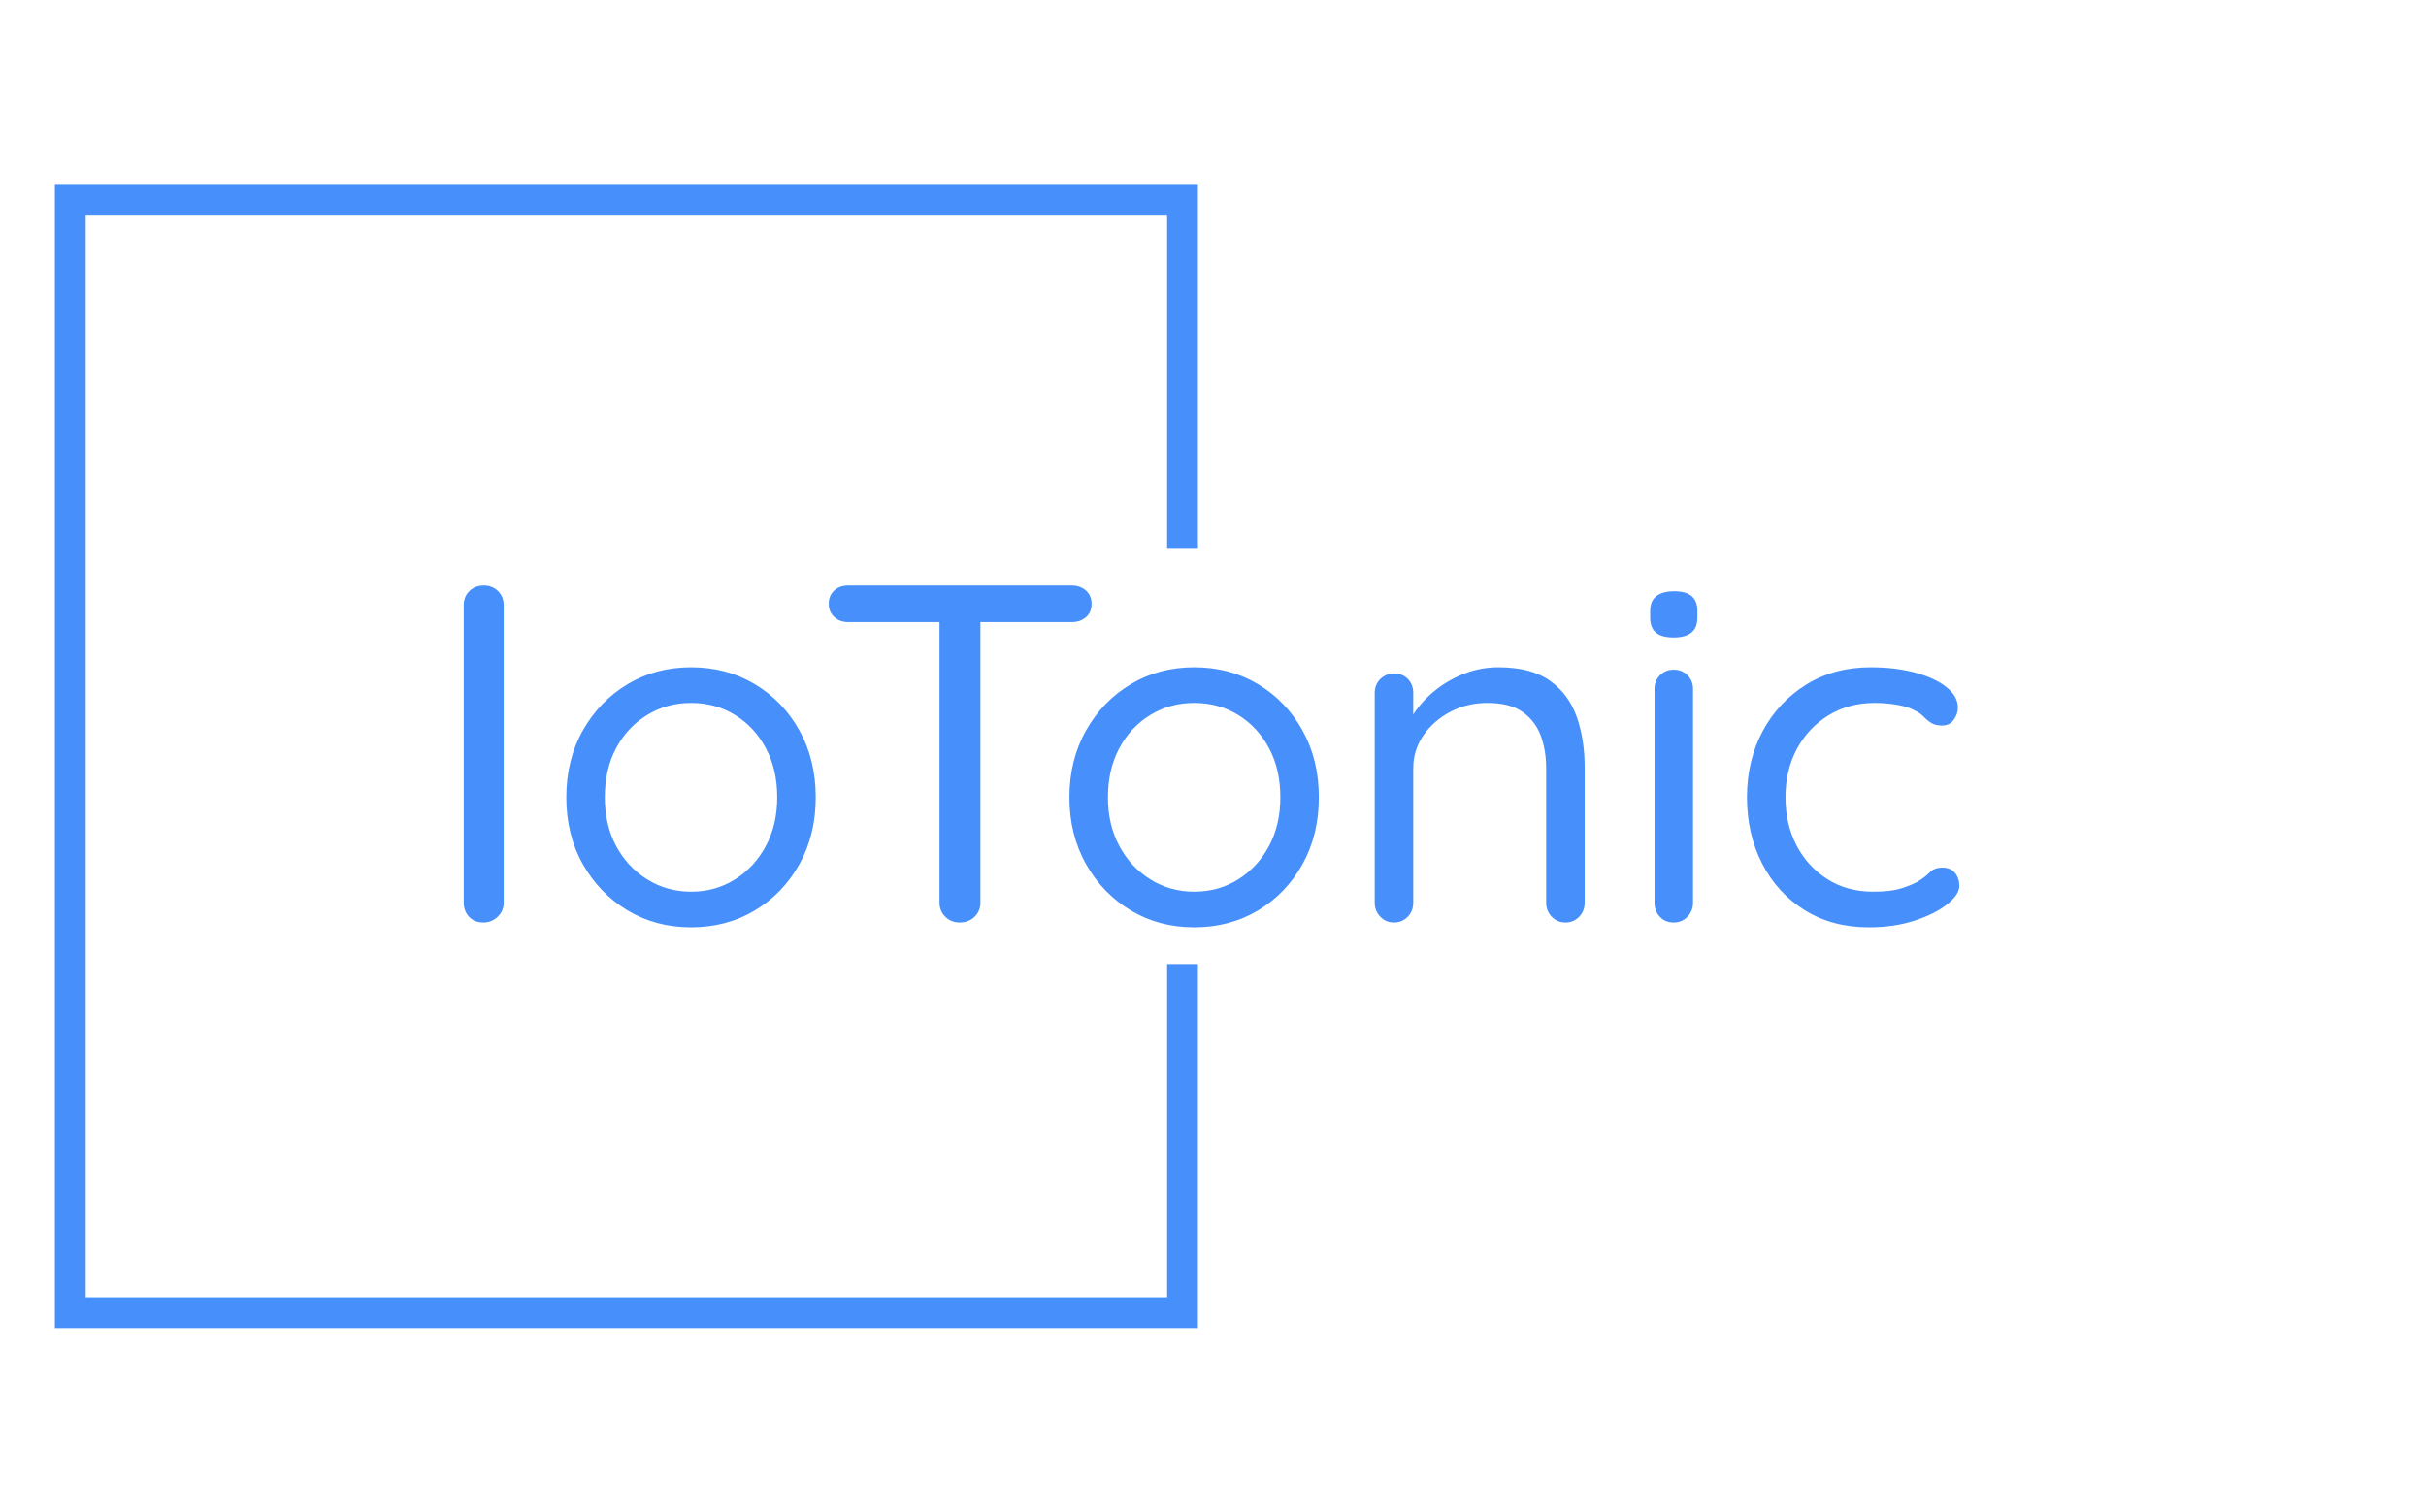 <svg xmlns="http://www.w3.org/2000/svg" version="1.1" xmlns:xlink="http://www.w3.org/1999/xlink" xmlns:svgjs="http://svgjs.dev/svgjs" width="1000" height="623" viewBox="0 0 1000 623"><g transform="matrix(1,0,0,1,-0.606,0.252)"><svg viewBox="0 0 396 247" data-background-color="#ffffff" preserveAspectRatio="xMidYMid meet" height="623" width="1000" xmlns="http://www.w3.org/2000/svg" xmlns:xlink="http://www.w3.org/1999/xlink"><g id="tight-bounds" transform="matrix(1,0,0,1,0.24,-0.1)"><svg viewBox="0 0 395.52 247.2" height="247.2" width="395.52"><g><svg></svg></g><g><svg viewBox="0 0 395.52 247.2" height="247.2" width="395.52"><g transform="matrix(1,0,0,1,75.544,95.663)"><svg viewBox="0 0 244.431 55.875" height="55.875" width="244.431"><g><svg viewBox="0 0 244.431 55.875" height="55.875" width="244.431"><g><svg viewBox="0 0 244.431 55.875" height="55.875" width="244.431"><g id="textblocktransform"><svg viewBox="0 0 244.431 55.875" height="55.875" width="244.431" id="textblock"><g><svg viewBox="0 0 244.431 55.875" height="55.875" width="244.431"><g transform="matrix(1,0,0,1,0,0)"><svg width="244.431" viewBox="4.4 -35 155.29 35.5" height="55.875" data-palette-color="#4790fc"><path d="M8.55-32.95L8.55-2.05Q8.55-1.2 7.93-0.6 7.3 0 6.45 0L6.45 0Q5.5 0 4.95-0.6 4.4-1.2 4.4-2.05L4.4-2.05 4.4-32.95Q4.4-33.85 5-34.43 5.6-35 6.5-35L6.5-35Q7.35-35 7.95-34.43 8.55-33.85 8.55-32.95L8.55-32.95ZM40.95-13L40.95-13Q40.95-9.1 39.25-6.05 37.55-3 34.62-1.25 31.7 0.5 28 0.5L28 0.5Q24.35 0.5 21.42-1.25 18.5-3 16.77-6.05 15.05-9.1 15.05-13L15.05-13Q15.05-16.9 16.77-19.95 18.5-23 21.42-24.75 24.35-26.5 28-26.5L28-26.5Q31.7-26.5 34.62-24.75 37.55-23 39.25-19.95 40.95-16.9 40.95-13ZM36.95-13L36.95-13Q36.95-15.9 35.77-18.1 34.6-20.3 32.57-21.55 30.55-22.8 28-22.8L28-22.8Q25.5-22.8 23.45-21.55 21.4-20.3 20.22-18.1 19.05-15.9 19.05-13L19.05-13Q19.05-10.15 20.22-7.95 21.4-5.75 23.45-4.48 25.5-3.2 28-3.2L28-3.2Q30.55-3.2 32.57-4.48 34.6-5.75 35.77-7.95 36.95-10.15 36.95-13ZM55.9 0L55.9 0Q55 0 54.4-0.6 53.8-1.2 53.8-2.05L53.8-2.05 53.8-32.95 58.05-32.95 58.05-2.05Q58.05-1.2 57.45-0.6 56.84 0 55.9 0ZM67.55-31.2L44.3-31.2Q43.45-31.2 42.87-31.73 42.3-32.25 42.3-33.1L42.3-33.1Q42.3-33.95 42.87-34.48 43.45-35 44.3-35L44.3-35 67.55-35Q68.4-35 69-34.48 69.59-33.95 69.59-33.1L69.59-33.1Q69.59-32.2 69-31.7 68.4-31.2 67.55-31.2L67.55-31.2ZM93.19-13L93.19-13Q93.19-9.1 91.49-6.05 89.79-3 86.87-1.25 83.94 0.5 80.24 0.5L80.24 0.5Q76.59 0.5 73.67-1.25 70.74-3 69.02-6.05 67.29-9.1 67.29-13L67.29-13Q67.29-16.9 69.02-19.95 70.74-23 73.67-24.75 76.59-26.5 80.24-26.5L80.24-26.5Q83.94-26.5 86.87-24.75 89.79-23 91.49-19.95 93.19-16.9 93.19-13ZM89.19-13L89.19-13Q89.19-15.9 88.02-18.1 86.84-20.3 84.82-21.55 82.79-22.8 80.24-22.8L80.24-22.8Q77.74-22.8 75.69-21.55 73.64-20.3 72.47-18.1 71.29-15.9 71.29-13L71.29-13Q71.29-10.15 72.47-7.95 73.64-5.75 75.69-4.48 77.74-3.2 80.24-3.2L80.24-3.2Q82.79-3.2 84.82-4.48 86.84-5.75 88.02-7.95 89.19-10.15 89.19-13ZM111.84-26.5L111.84-26.5Q115.24-26.5 117.19-25.1 119.14-23.7 119.97-21.35 120.79-19 120.79-16.1L120.79-16.1 120.79-2.05Q120.79-1.2 120.22-0.6 119.64 0 118.79 0L118.79 0Q117.94 0 117.37-0.6 116.79-1.2 116.79-2.05L116.79-2.05 116.79-16Q116.79-17.9 116.22-19.43 115.64-20.95 114.32-21.88 112.99-22.8 110.69-22.8L110.69-22.8Q108.59-22.8 106.84-21.88 105.09-20.95 104.04-19.43 102.99-17.9 102.99-16L102.99-16 102.99-2.05Q102.99-1.2 102.42-0.6 101.84 0 100.99 0L100.99 0Q100.14 0 99.57-0.6 98.99-1.2 98.99-2.05L98.99-2.05 98.99-23.85Q98.99-24.7 99.57-25.28 100.14-25.85 100.99-25.85L100.99-25.85Q101.89-25.85 102.44-25.28 102.99-24.7 102.99-23.85L102.99-23.85 102.99-20.3 101.99-19.2Q102.24-20.5 103.14-21.83 104.04-23.15 105.39-24.2 106.74-25.25 108.39-25.88 110.04-26.5 111.84-26.5ZM132.04-24.25L132.04-2.05Q132.04-1.2 131.46-0.6 130.89 0 130.04 0L130.04 0Q129.14 0 128.59-0.6 128.04-1.2 128.04-2.05L128.04-2.05 128.04-24.25Q128.04-25.1 128.61-25.68 129.19-26.25 130.04-26.25L130.04-26.25Q130.89-26.25 131.46-25.68 132.04-25.1 132.04-24.25L132.04-24.25ZM130.04-29.6L130.04-29.6Q128.79-29.6 128.19-30.1 127.59-30.6 127.59-31.65L127.59-31.65 127.59-32.35Q127.59-33.4 128.24-33.9 128.89-34.4 130.09-34.4L130.09-34.4Q131.29-34.4 131.89-33.9 132.49-33.4 132.49-32.35L132.49-32.35 132.49-31.65Q132.49-30.6 131.86-30.1 131.24-29.6 130.04-29.6ZM150.49-26.5L150.49-26.5Q153.04-26.5 155.09-25.95 157.14-25.4 158.34-24.45 159.54-23.5 159.54-22.3L159.54-22.3Q159.54-21.65 159.11-21.05 158.69-20.45 157.89-20.45L157.89-20.45Q157.24-20.45 156.81-20.7 156.39-20.95 156.01-21.35 155.64-21.75 154.99-22.05L154.99-22.05Q154.39-22.4 153.24-22.6 152.09-22.8 150.89-22.8L150.89-22.8Q148.19-22.8 146.09-21.5 143.99-20.2 142.81-18 141.64-15.8 141.64-13L141.64-13Q141.64-10.2 142.79-8 143.94-5.8 145.99-4.5 148.04-3.2 150.74-3.2L150.74-3.2Q152.49-3.2 153.51-3.5 154.54-3.8 155.29-4.2L155.29-4.2Q156.14-4.7 156.61-5.2 157.09-5.7 157.94-5.7L157.94-5.7Q158.79-5.7 159.24-5.15 159.69-4.6 159.69-3.8L159.69-3.8Q159.69-2.9 158.44-1.9 157.19-0.9 155.06-0.2 152.94 0.5 150.29 0.5L150.29 0.5Q146.49 0.5 143.64-1.28 140.79-3.05 139.21-6.13 137.64-9.2 137.64-13L137.64-13Q137.64-16.8 139.26-19.85 140.89-22.9 143.79-24.7 146.69-26.5 150.49-26.5Z" opacity="1" transform="matrix(1,0,0,1,0,0)" fill="#4790fc" class="wordmark-text-0" data-fill-palette-color="primary" id="text-0"></path></svg></g></svg></g></svg></g></svg></g></svg></g></svg></g><path d="M195.541 89.663L195.541 30.196 8.733 30.196 8.733 217.004 195.541 217.004 195.541 157.537 190.502 157.537 190.502 211.965 13.772 211.965 13.772 35.235 190.502 35.235 190.502 89.663Z" fill="#4790fc" stroke="transparent" data-fill-palette-color="primary"></path></svg></g><defs></defs></svg><rect width="395.52" height="247.2" fill="none" stroke="none" visibility="hidden"></rect></g></svg></g></svg>